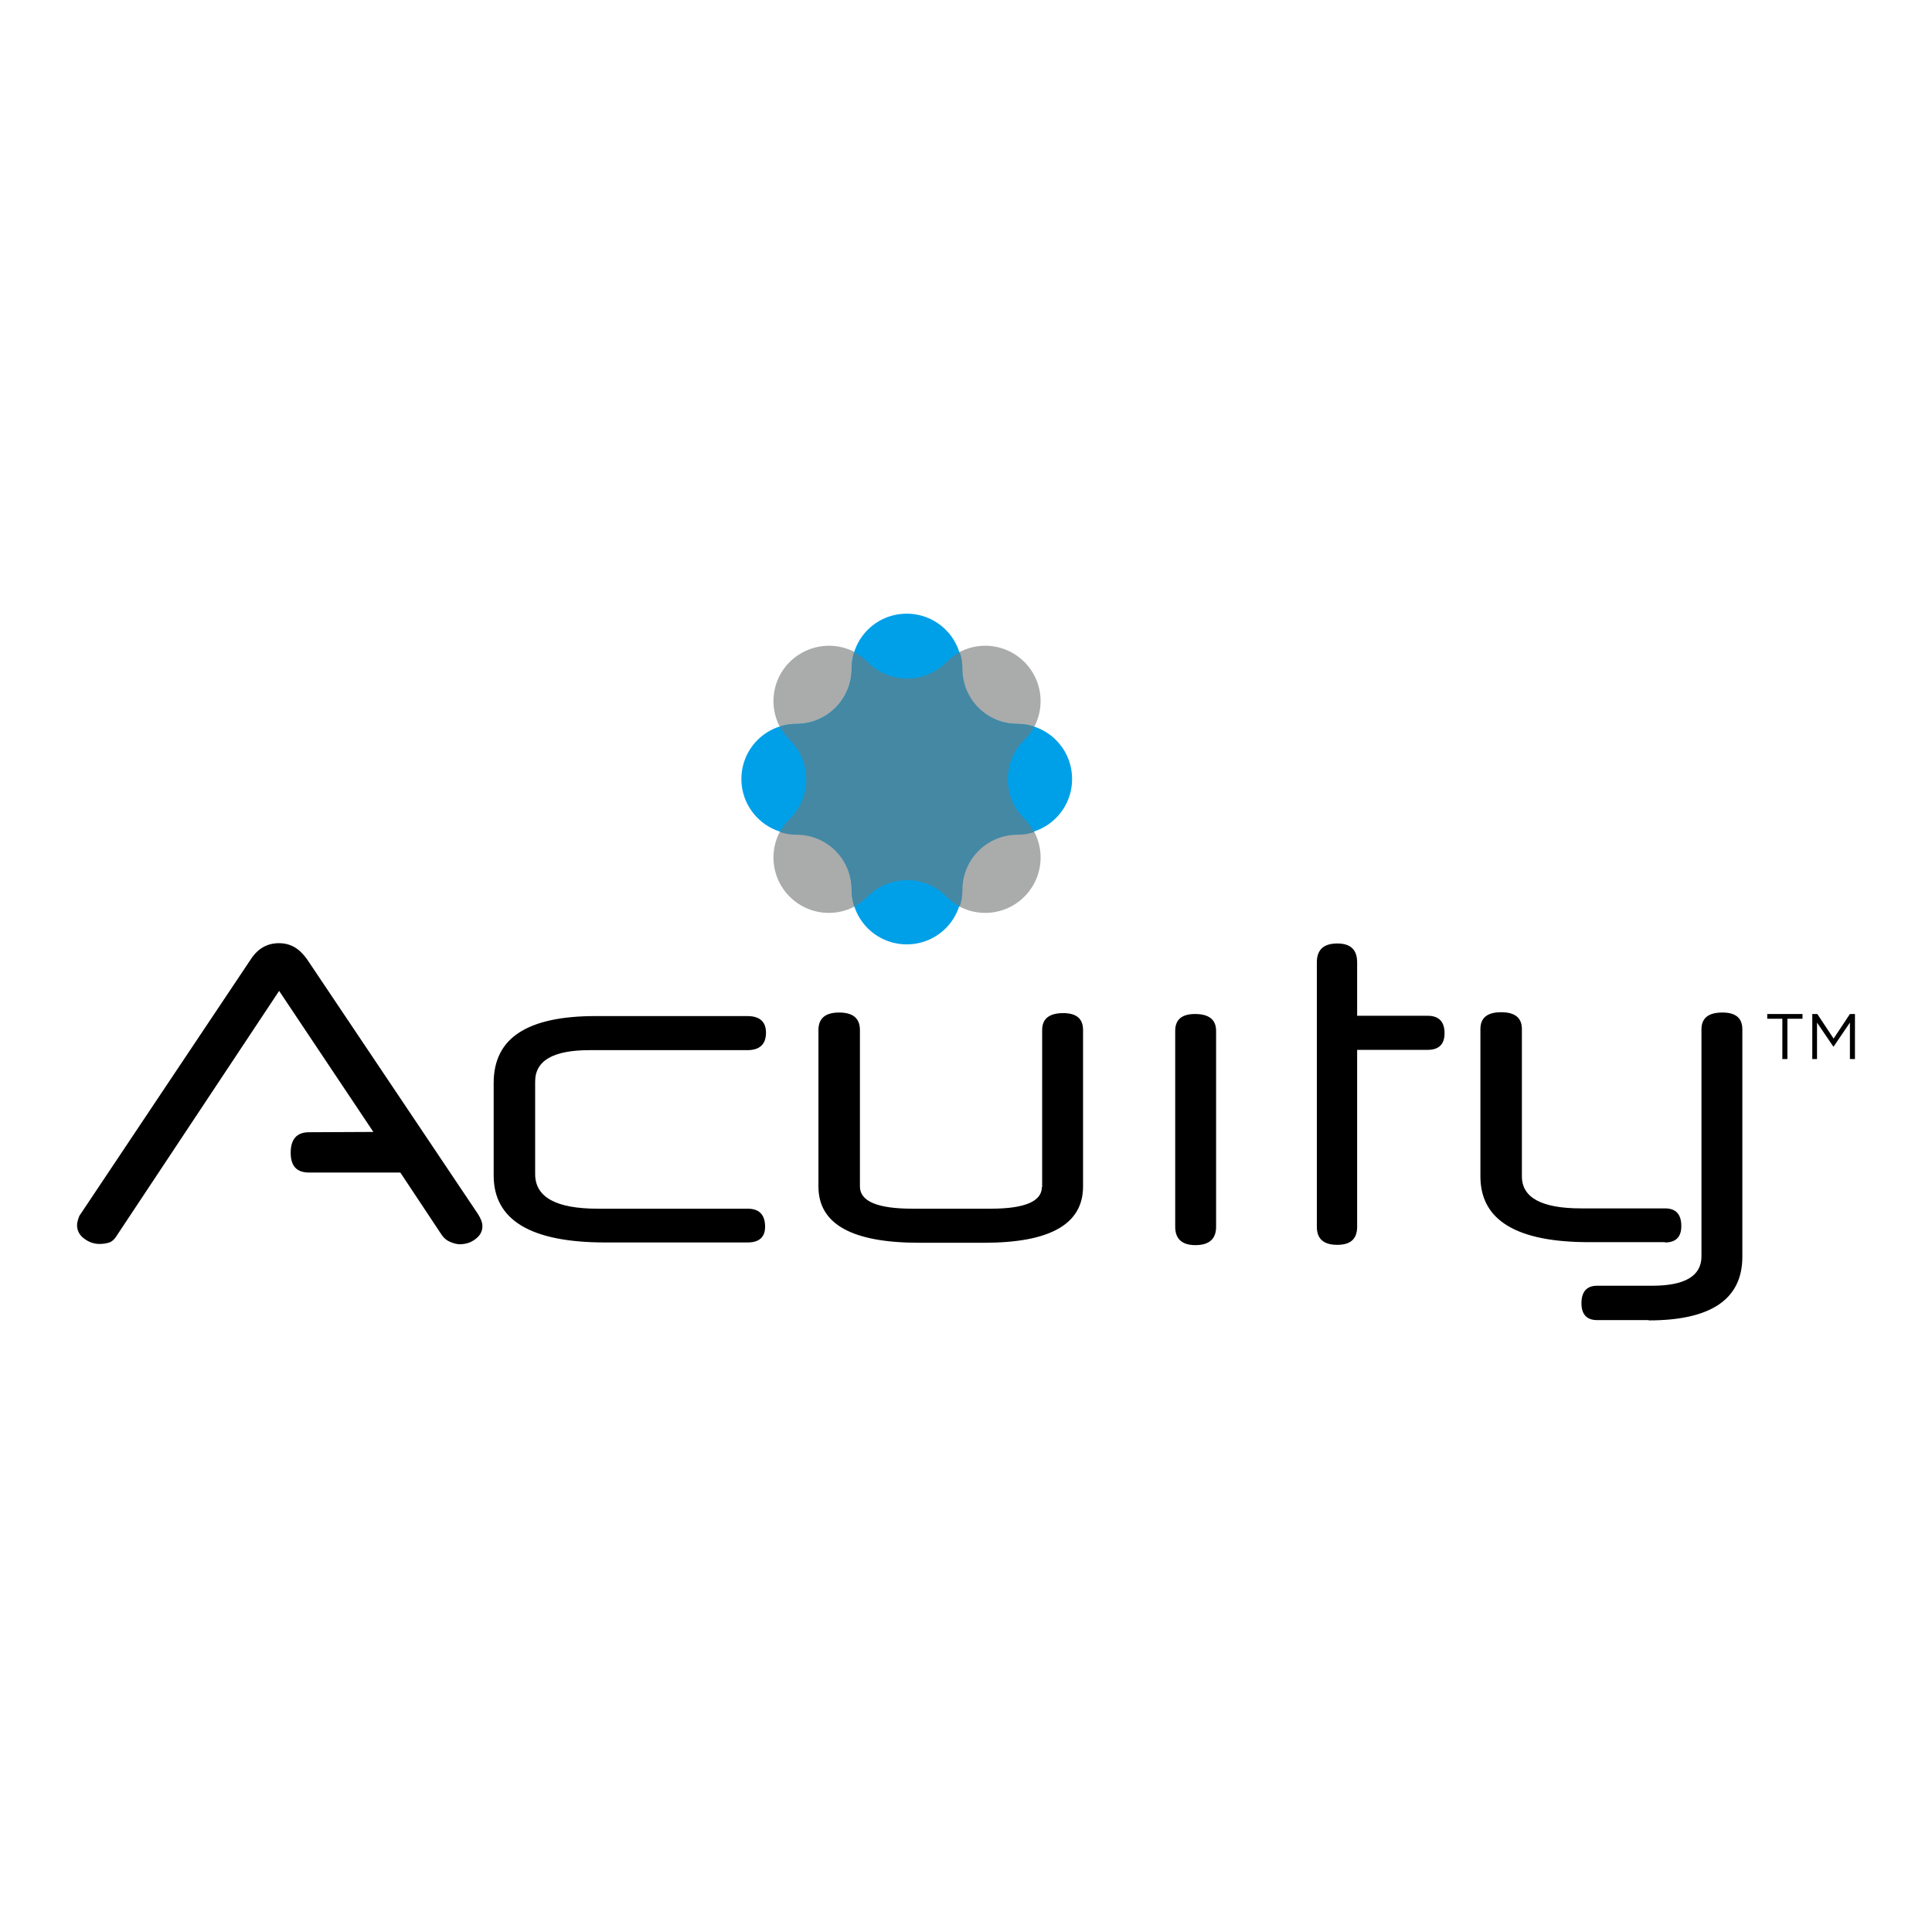 <?xml version="1.0" encoding="utf-8"?>
<!-- Generator: Adobe Illustrator 19.2.1, SVG Export Plug-In . SVG Version: 6.00 Build 0)  -->
<svg version="1.1" id="layer" xmlns="http://www.w3.org/2000/svg" xmlns:xlink="http://www.w3.org/1999/xlink" x="0px" y="0px"
	 viewBox="0 0 652 652" style="enable-background:new 0 0 652 652;" xml:space="preserve">
<style type="text/css">
	.st0{fill:#AAABAB;}
	.st1{fill:#00A0E9;}
	.st2{fill:#4488A4;}
</style>
<path class="st0" d="M292.9,223.4c7.3,7.3,19.1,7.3,26.4,0c7.3-7.3,19.1-7.3,26.4,0c7.3,7.3,7.3,19.1,0,26.4
	c-7.3,7.3-7.3,19.1,0,26.4c7.3,7.3,7.3,19.1,0,26.4c-7.3,7.3-19.1,7.3-26.4,0c-7.3-7.3-19.1-7.3-26.4,0c-7.3,7.3-19.1,7.3-26.4,0
	c-7.3-7.3-7.3-19.1,0-26.4c7.3-7.3,7.3-19.1,0-26.4c-7.3-7.3-7.3-19.1,0-26.4C273.9,216.1,285.7,216.1,292.9,223.4"/>
<path class="st1" d="M268.8,244.3c10.3,0,18.6-8.4,18.6-18.6c0-10.3,8.3-18.6,18.6-18.6c10.3,0,18.6,8.3,18.6,18.6
	c0,10.3,8.4,18.6,18.6,18.6c10.3,0,18.6,8.3,18.6,18.6c0,10.3-8.3,18.6-18.6,18.6c-10.3,0-18.6,8.3-18.6,18.6
	c0,10.3-8.3,18.6-18.6,18.6c-10.3,0-18.6-8.3-18.6-18.6c0-10.3-8.4-18.6-18.6-18.6c-10.3,0-18.6-8.4-18.6-18.6
	C250.2,252.6,258.5,244.3,268.8,244.3"/>
<path class="st2" d="M349,245.2c-1.8-0.6-3.7-0.9-5.6-0.9c-10.3,0-18.6-8.3-18.6-18.6c0-2-0.3-3.9-0.9-5.6c-1.7,0.9-3.2,2-4.6,3.4
	c-7.3,7.3-19.1,7.3-26.4,0c-1.4-1.4-2.9-2.5-4.6-3.4c-0.6,1.8-0.9,3.7-0.9,5.6c0,10.3-8.4,18.6-18.6,18.6c-2,0-3.9,0.3-5.6,0.9h0
	c0.9,1.7,2,3.2,3.4,4.6c7.3,7.3,7.3,19.1,0,26.4c-1.4,1.4-2.5,2.9-3.4,4.6c1.8,0.6,3.7,0.9,5.6,0.9c10.3,0,18.6,8.3,18.6,18.6
	c0,2,0.3,3.9,0.9,5.6c1.7-0.9,3.2-2,4.6-3.4c7.3-7.3,19.1-7.3,26.4,0c1.4,1.4,2.9,2.5,4.6,3.4h0c0.6-1.8,0.9-3.7,0.9-5.6
	c0-10.3,8.3-18.6,18.6-18.6c2,0,3.9-0.3,5.6-0.9c-0.9-1.7-2-3.2-3.4-4.6c-7.3-7.3-7.3-19.1,0-26.4
	C347.1,248.4,348.2,246.8,349,245.2"/>
<path d="M126,382l-31.8-47.6l-54.8,82.6c-0.7,1.2-1.6,2-2.5,2.3c-0.9,0.3-2,0.5-3.3,0.5c-1.9,0-3.6-0.6-5.2-1.8
	c-1.6-1.2-2.4-2.7-2.4-4.6c0-0.5,0.1-1,0.3-1.7c0.2-0.7,0.5-1.5,0.7-1.7c0.1-0.2,57.6-86.2,57.6-86.2c2.3-3.6,5.5-5.5,9.5-5.5
	c1.9,0,3.6,0.4,5.2,1.3c1.6,0.9,3,2.3,4.3,4.1l57.7,86c1,1.6,1.5,2.9,1.5,4.1c0,1.8-0.8,3.2-2.4,4.4c-1.6,1.2-3.3,1.7-5.3,1.7
	c-0.9,0-2-0.3-3.2-0.8c-1.2-0.5-2.1-1.3-2.8-2.3l-14-21.1h-30.8c-4.2,0-6.2-2.2-6.2-6.7c0-4.6,2.1-6.9,6.2-6.9L126,382L126,382z
	 M252.3,419.3c3.9,0,5.9-1.8,5.9-5.3c0-4.1-2-6.1-5.9-6.1h-50.6c-14.1,0-21.1-3.9-21.1-11.7V365c0-7.1,6.1-10.6,18.4-10.6h53.2
	c4.2,0,6.3-2,6.3-5.9c0-3.7-2.1-5.6-6.3-5.6H201c-11.4,0-19.9,1.8-25.7,5.5c-5.8,3.7-8.7,9.4-8.7,17.1v31.2
	c0,15.1,12.6,22.6,37.7,22.6H252.3z M351.6,400.6c0,4.8-5.7,7.3-17.2,7.3h-26.5c-11.8,0-17.7-2.5-17.7-7.5v-52.8
	c0-3.9-2.3-5.9-7-5.9c-4.7,0-7,2-7,5.9v52.8c0,12.7,11.3,19,34,19h21.9c22.3,0,33.4-6.3,33.4-19v-52.8c0-3.8-2.2-5.7-6.7-5.7
	c-4.7,0-7.1,1.9-7.1,5.7V400.6z M396.6,414c0,4.1,2.3,6.2,6.8,6.2c4.7,0,7-2.1,7-6.2v-66.1c0-3.8-2.4-5.7-7.1-5.7
	c-4.5,0-6.7,1.9-6.7,5.7V414z M444.4,414c0,4.1,2.3,6.1,6.9,6.1c4.5,0,6.7-2,6.7-6.1v-59.7h23.8c3.8,0,5.7-1.9,5.7-5.6
	c0-3.9-1.9-5.9-5.7-5.9H458v-18c0-4.3-2.2-6.4-6.7-6.4c-4.6,0-6.9,2.1-6.9,6.4V414z M561.9,419.3c3.6,0,5.5-1.8,5.5-5.5
	c0-4-1.8-6-5.5-6h-28.3c-13.3,0-20-3.6-20-10.8v-49.7c0-3.8-2.3-5.7-7-5.7c-4.7,0-7,1.9-7,5.7V397c0,14.8,12.2,22.2,36.7,22.2H561.9
	z M556.4,445.6c21.1,0,31.6-7.2,31.6-21.5v-76.7c0-3.8-2.2-5.7-6.7-5.7c-4.8,0-7.1,1.9-7.1,5.7V424c0,6.6-5.6,9.9-16.6,9.9h-18.6
	c-3.5,0-5.3,2-5.3,5.9c0,3.8,1.8,5.7,5.3,5.7H556.4z M601.5,357.4h1.7v-13.6h5.1v-1.6h-11.9v1.6h5.1V357.4z M611.5,357.4h1.7v-12.3
	l5.5,8.1h0.1l5.5-8.1v12.3h1.7v-15.2h-1.7l-5.5,8.3l-5.5-8.3h-1.7V357.4z"/>
</svg>
